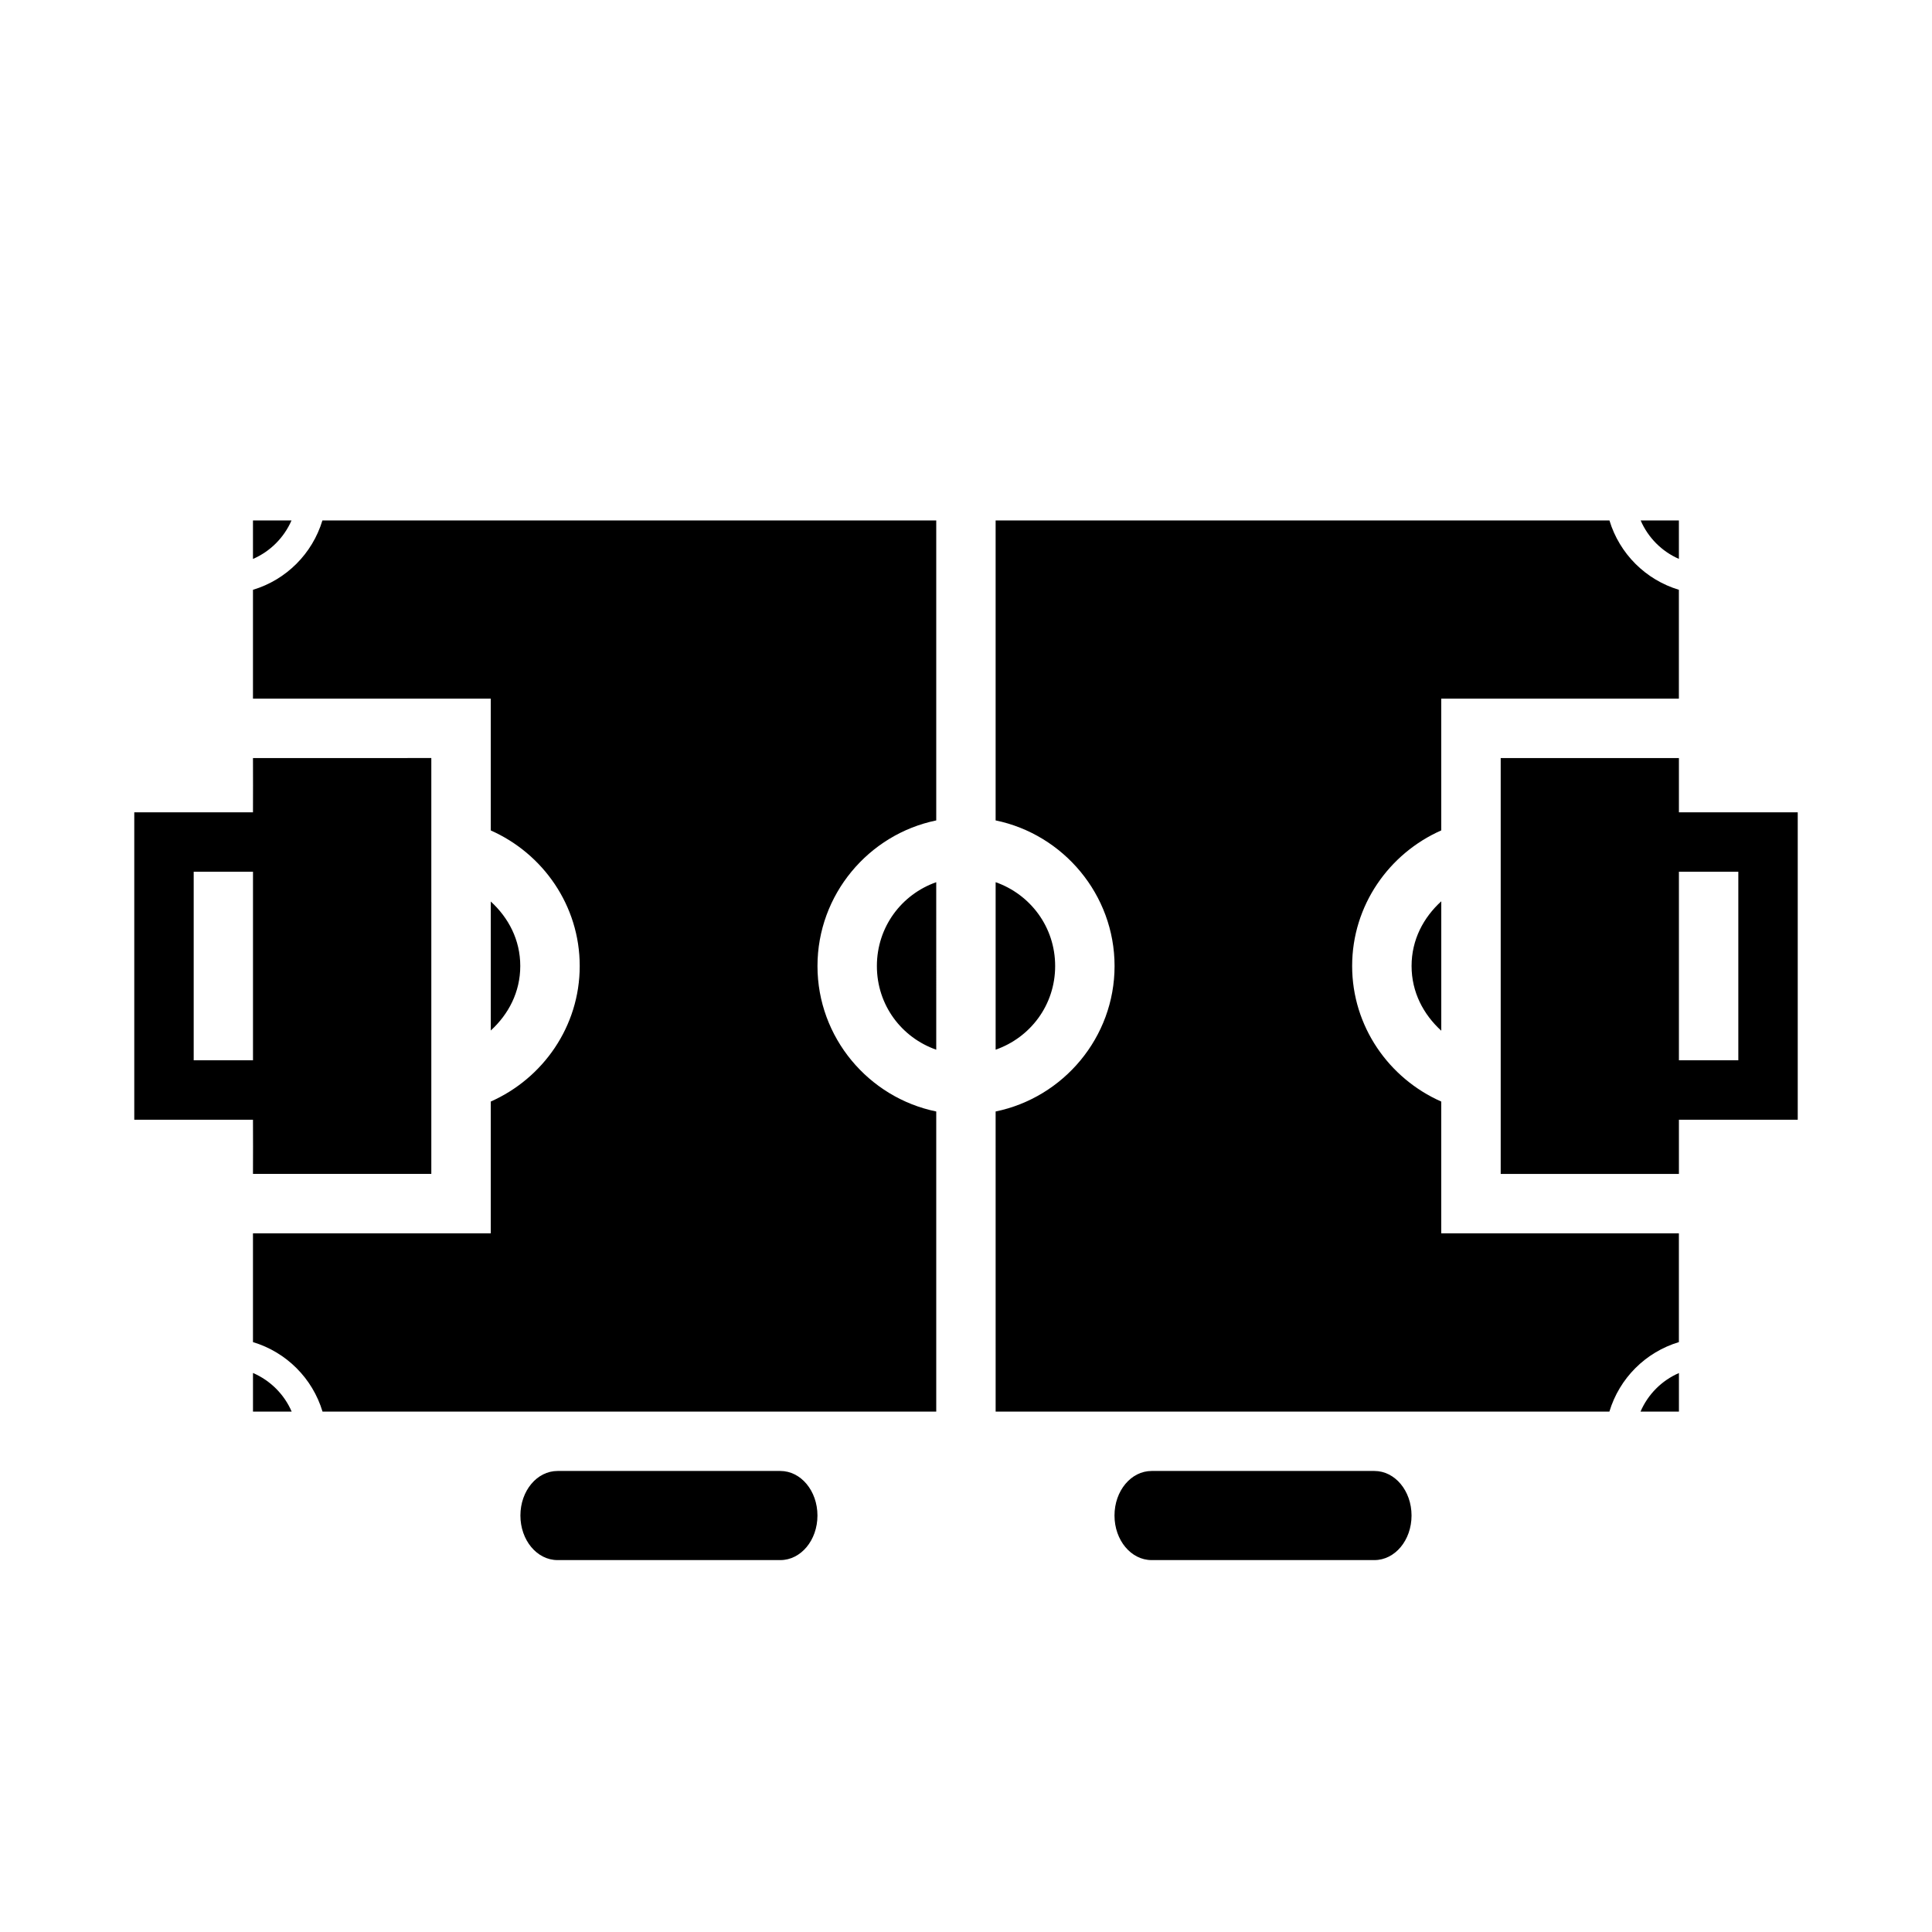 <?xml version="1.0" encoding="UTF-8"?>
<!-- Uploaded to: ICON Repo, www.iconrepo.com, Generator: ICON Repo Mixer Tools -->
<svg fill="#000000" width="800px" height="800px" version="1.1" viewBox="144 144 512 512" xmlns="http://www.w3.org/2000/svg">
 <path d="m211.04 281.93v10.195c4.566-1.973 8.219-5.633 10.211-10.195zm18.402 0c-2.672 8.812-9.582 15.723-18.402 18.375v28.84h63.023v34.934c13.816 6.117 23.57 19.895 23.57 35.918s-9.754 29.797-23.57 35.918v34.93h-63.023v28.828c8.84 2.656 15.777 9.582 18.434 18.418h162.64v-79.535c-17.906-3.664-31.473-19.59-31.473-38.543s13.562-34.914 31.473-38.59v-79.492zm178.41 0v79.488c17.914 3.684 31.52 19.641 31.52 38.59s-13.605 34.875-31.52 38.547l0.004 79.535h162.65c2.656-8.836 9.582-15.762 18.418-18.418v-28.828h-62.977v-34.918c-0.012-0.004-0.02-0.012-0.031-0.016-13.82-6.113-23.582-19.887-23.582-35.914s9.762-29.801 23.586-35.918c0.012-0.004 0.02-0.012 0.031-0.016l-0.004-34.918h62.977v-28.844c-8.816-2.652-15.734-9.562-18.402-18.375zm170.94 0c1.977 4.551 5.59 8.203 10.133 10.18v-10.18zm-367.75 62.961c0.039 12.688 0 1.715 0 14.375h-31.457v81.473h31.457c0.047 12.652 0 1.684 0 14.359h47.262c-0.02-52.492 0-57.715 0-110.21zm330.66 0v110.21h47.23v-14.359h31.488v-81.473h-31.488v-14.375zm-346.37 30.121h15.715v49.969h-15.715zm393.6 0h15.742v49.969h-15.742zm-196.82 2.781c-9.184 3.227-15.727 11.859-15.727 22.219 0 10.355 6.543 18.953 15.73 22.172zm15.742 0v44.387c9.199-3.223 15.773-11.82 15.773-22.172 0-10.352-6.578-18.984-15.773-22.219zm118.1 5.059c-0.012 0.008-0.02 0.023-0.031 0.031-4.699 4.297-7.84 10.164-7.84 17.113s3.141 12.828 7.84 17.129c0.012 0.008 0.02 0.023 0.031 0.031zm-251.89 0.062v34.18c4.691-4.301 7.812-10.16 7.812-17.098s-3.121-12.785-7.809-17.082zm-63.02 124.94v10.238h10.254c-1.984-4.59-5.664-8.258-10.254-10.238zm377.89 0.016c-4.566 1.984-8.211 5.644-10.18 10.223h10.18zm-297.18 25.953c-5.453 0-9.84 5.266-9.84 11.809 0 6.543 4.387 11.809 9.84 11.809h59.039c5.453 0 9.84-5.266 9.84-11.809 0-6.543-4.387-11.809-9.84-11.809zm157.44 0c-5.453 0-9.84 5.266-9.84 11.809 0 6.543 4.387 11.809 9.84 11.809h59.039c5.453 0 9.84-5.266 9.84-11.809 0-6.543-4.387-11.809-9.84-11.809z"/>
</svg>